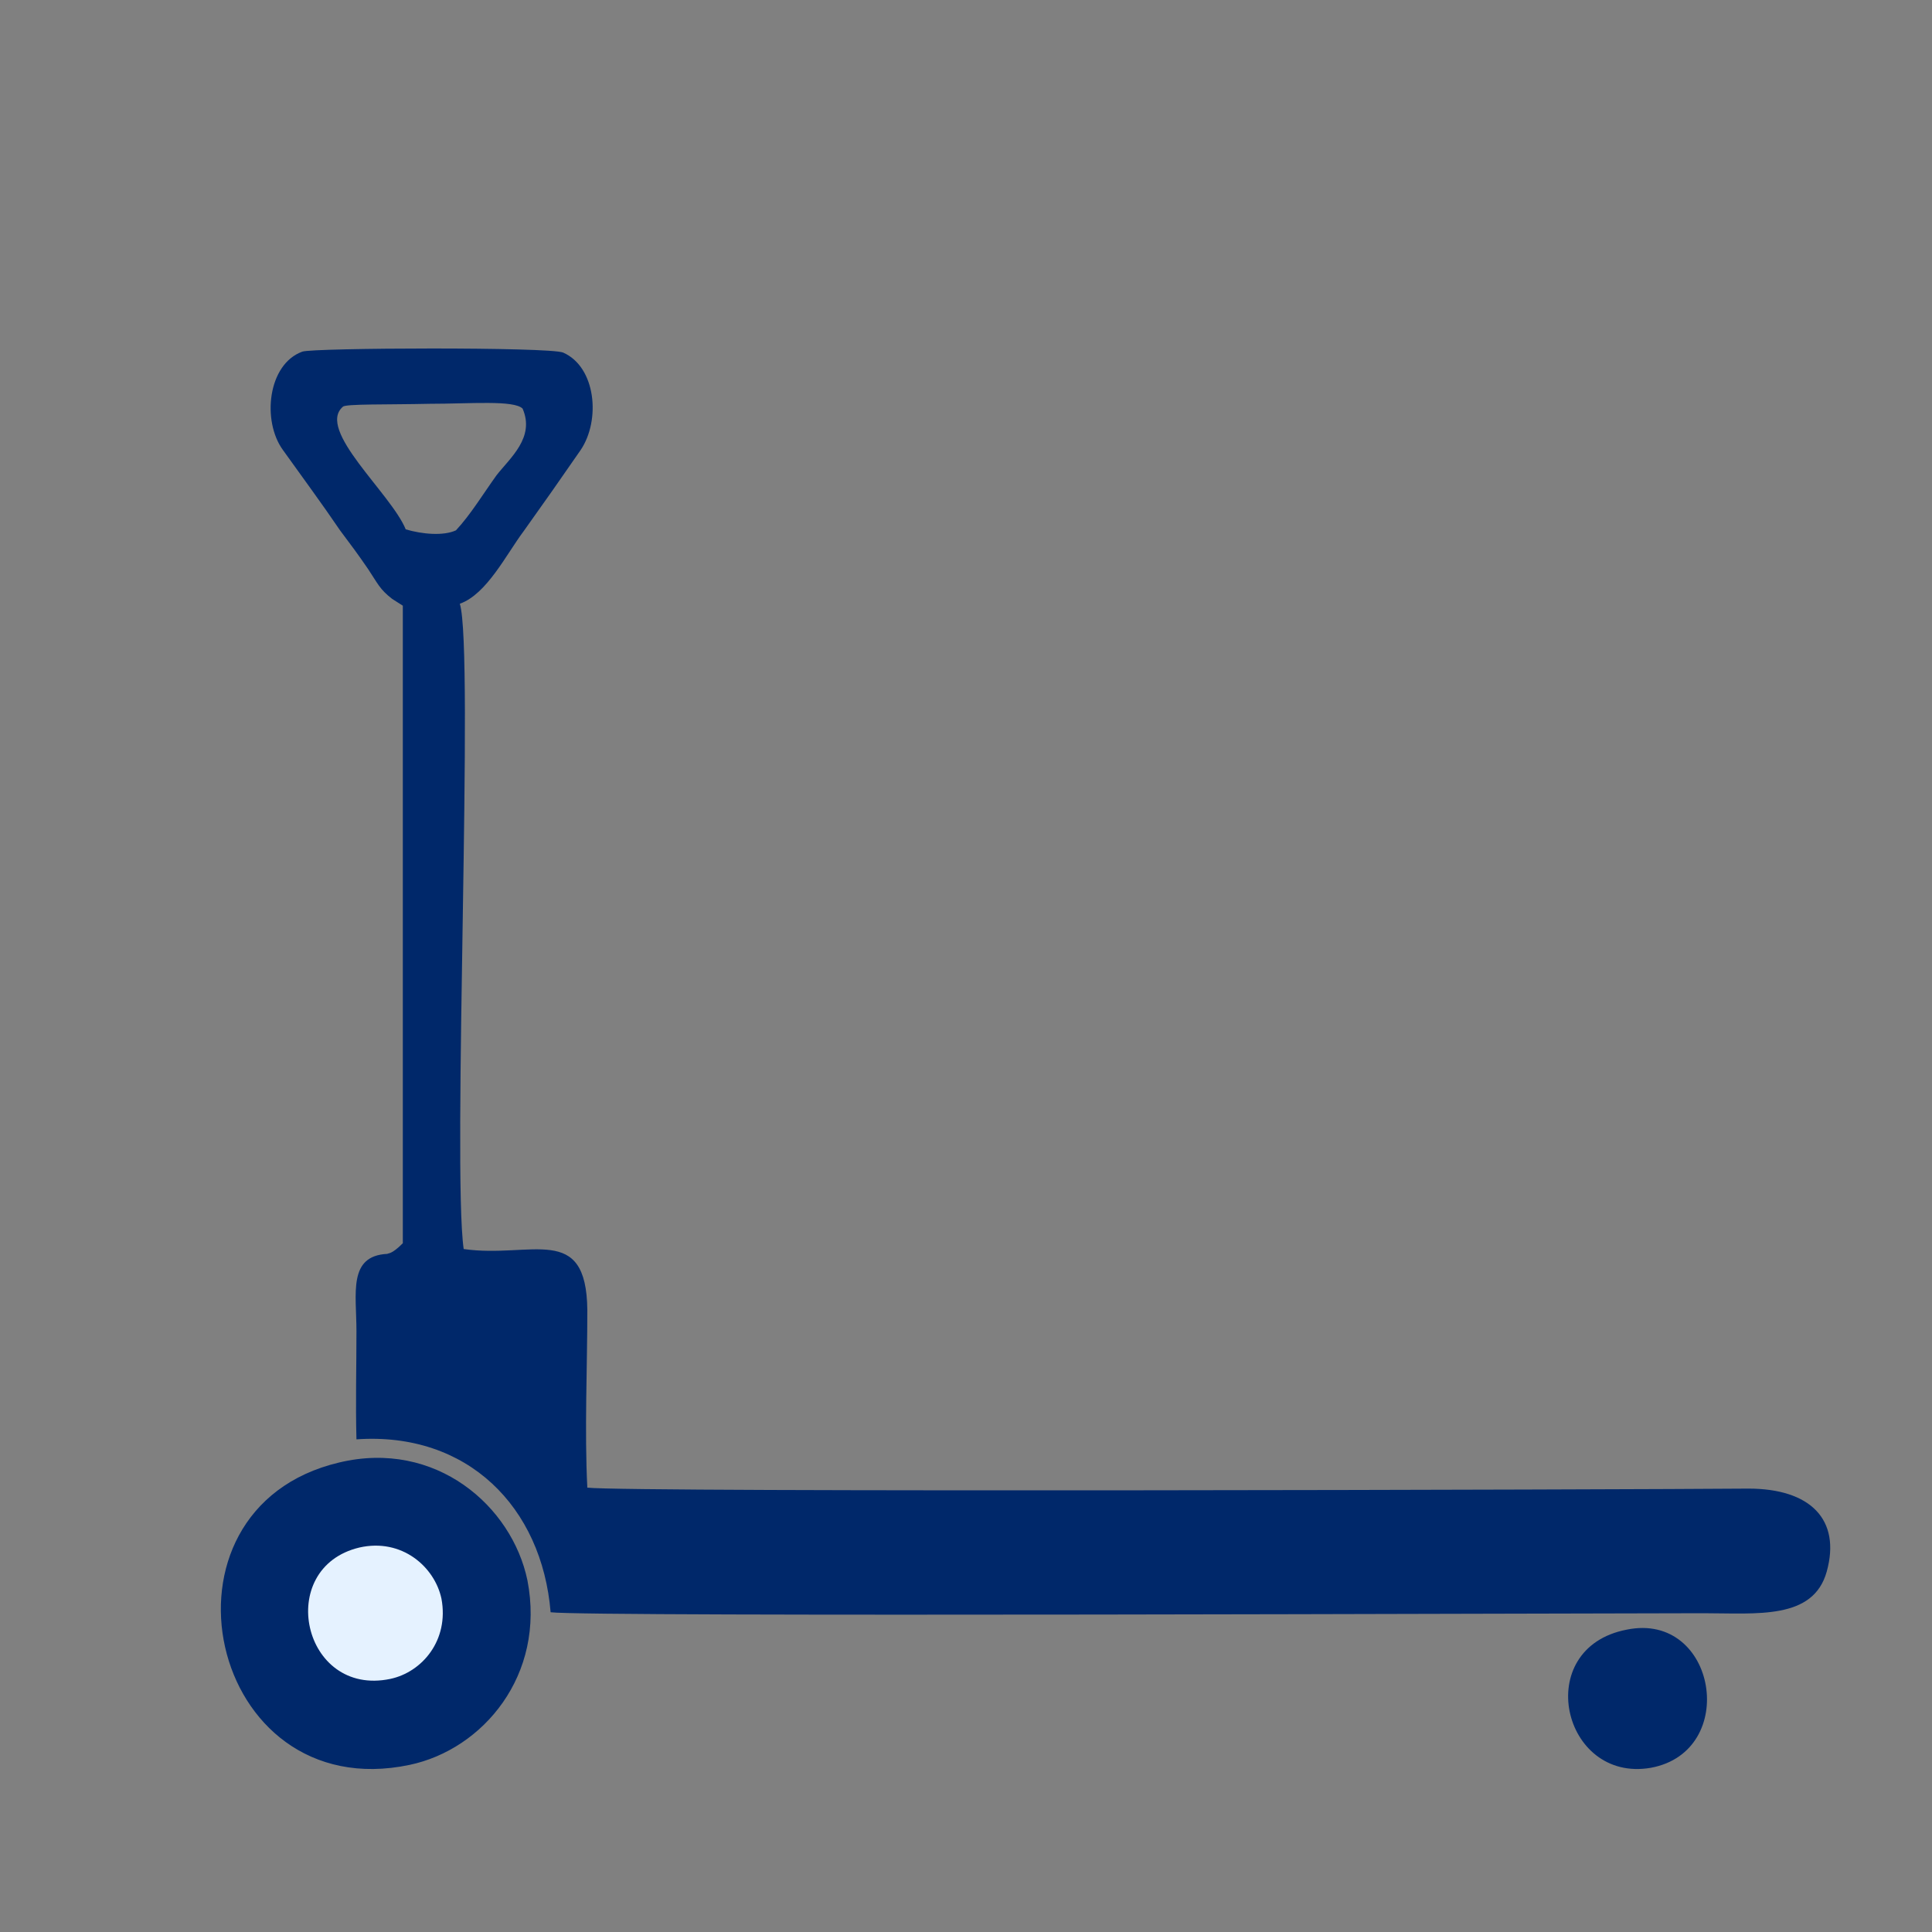 <?xml version="1.0" encoding="UTF-8"?>
<!DOCTYPE svg PUBLIC "-//W3C//DTD SVG 1.1//EN" "http://www.w3.org/Graphics/SVG/1.1/DTD/svg11.dtd">
<!-- Creator: CorelDRAW X7 -->
<svg xmlns="http://www.w3.org/2000/svg" xml:space="preserve" width="20mm" height="20mm" version="1.1" style="shape-rendering:geometricPrecision; text-rendering:geometricPrecision; image-rendering:optimizeQuality; fill-rule:evenodd; clip-rule:evenodd"
viewBox="0 0 2000 2000"
 xmlns:xlink="http://www.w3.org/1999/xlink">
 <rect x="0" y="0" width="2000" height="2000" fill="#808080" stroke="none"/>
 <defs>
  <style type="text/css">
   <![CDATA[
    .fil0 {fill:#00286A}
    .fil1 {fill:#E5F2FF}
   ]]>
  </style>
 </defs>
 <g id="Vrstva_x0020_1">
  <path class="fil0" d="M1684 1687c-99,19 -67,159 25,143 92,-17 68,-162 -25,-143zm-1264 -1139c17,5 39,7 52,1 15,-16 29,-39 42,-57 14,-18 40,-39 27,-69 -9,-9 -54,-5 -96,-5 -45,1 -87,0 -90,3 -28,24 50,90 65,127zm-19 750c-41,2 -32,41 -32,80 0,37 -1,75 0,112 115,-8 192,70 201,179 39,5 1068,1 1193,1 56,0 114,7 128,-43 15,-54 -17,-86 -81,-86 -114,1 -1161,4 -1202,-1 -3,-59 0,-124 0,-184 -1,-91 -58,-53 -128,-63 -12,-84 11,-621 -4,-668 28,-10 48,-51 66,-75 20,-28 39,-55 59,-84 21,-31 16,-86 -18,-101 -14,-6 -259,-5 -270,-1 -36,13 -42,72 -20,102 20,28 40,55 59,83 12,16 18,24 29,40 10,15 12,21 25,31l11 7 0 660c-12,12 -15,10 -16,11zm-50 216c-203,48 -136,357 73,313 76,-16 141,-93 122,-191 -16,-77 -95,-146 -195,-122z"/>
  <path class="fil1" d="M372 1602c-88,21 -59,155 32,136 33,-7 61,-40 53,-83 -7,-33 -41,-63 -85,-53z"/>
 </g>
</svg>
